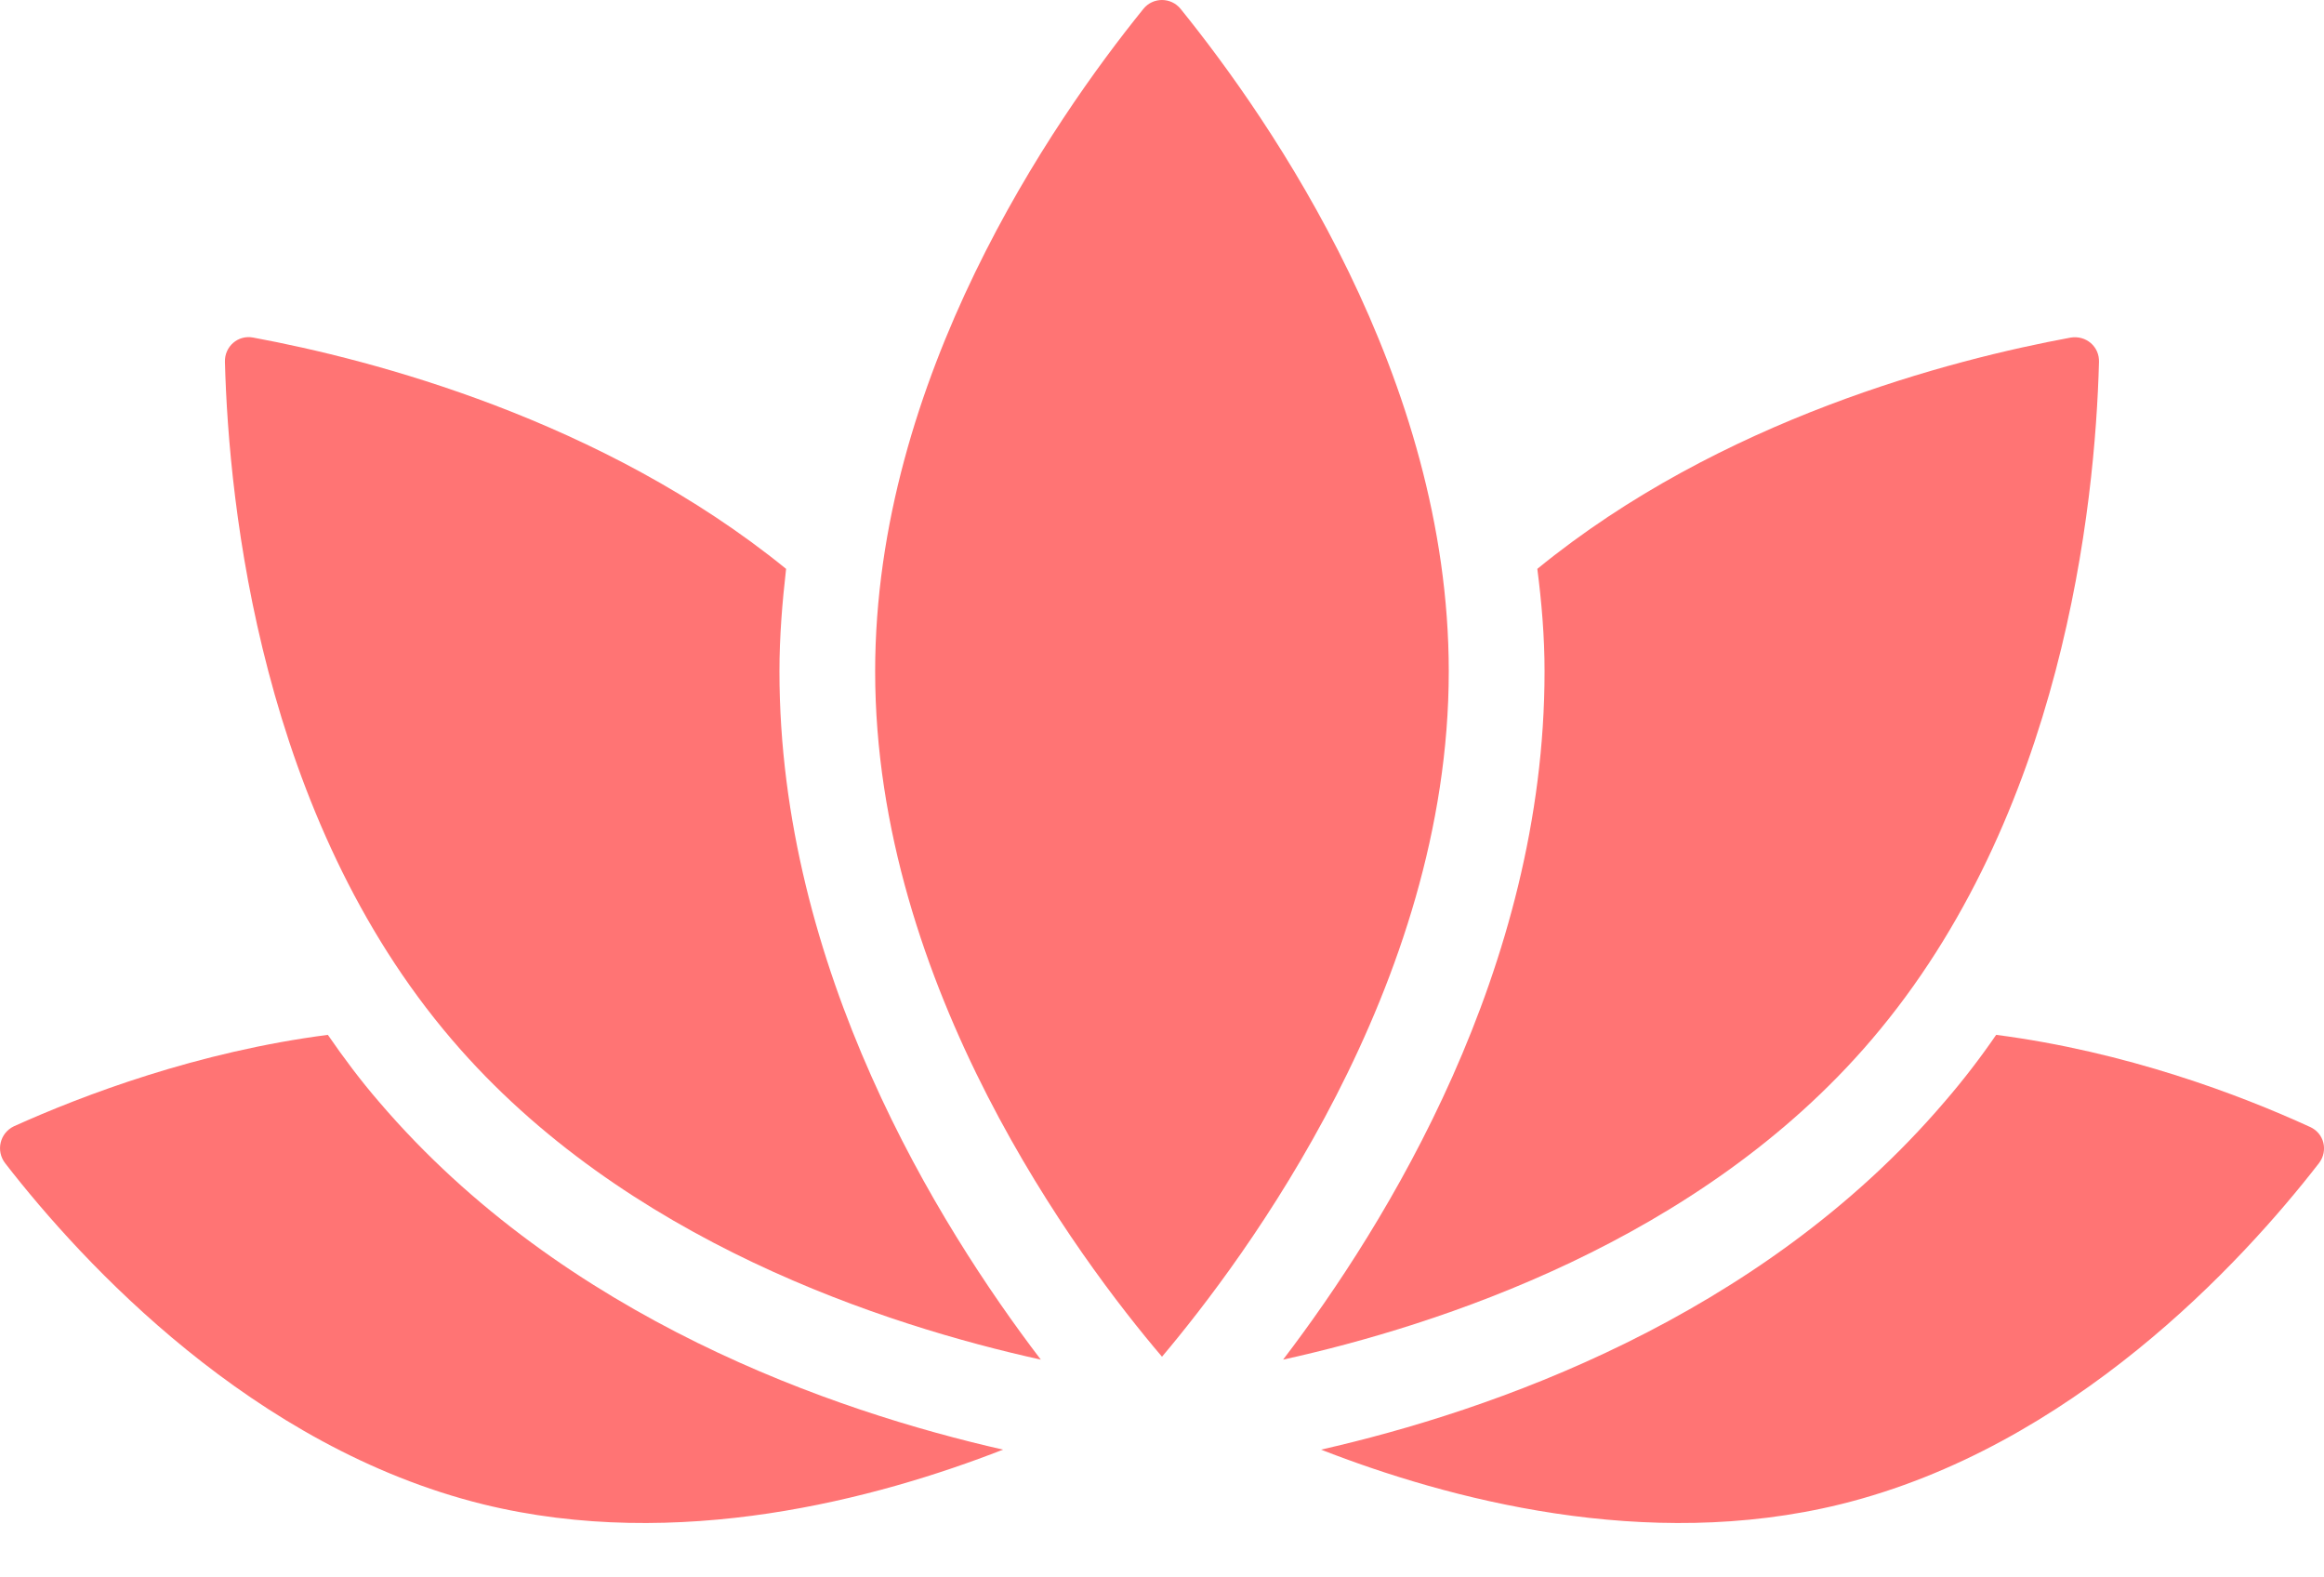 <svg width="28" height="19" viewBox="0 0 28 19" fill="none" xmlns="http://www.w3.org/2000/svg">
<path d="M22.549 12.523C24.851 9.829 25.243 6.102 25.289 4.36C25.295 4.175 25.134 4.037 24.949 4.066C23.513 4.331 20.732 5.047 18.522 6.852C18.574 7.256 18.609 7.666 18.609 8.087C18.609 11.669 16.705 14.744 15.459 16.377C17.317 15.967 20.478 14.952 22.549 12.523Z" fill="#FF7474"/>
<path d="M27.829 13.573C26.987 13.187 25.614 12.667 24.05 12.465C23.86 12.742 23.652 13.013 23.427 13.273C21.195 15.886 17.947 17 15.916 17.461C17.439 18.055 19.827 18.696 22.175 18.119C24.956 17.433 27.004 15.217 27.939 14.011C28.054 13.861 28.002 13.648 27.829 13.573Z" fill="#FF7474"/>
<path d="M3.05 4.066C2.866 4.031 2.704 4.175 2.71 4.36C2.756 6.102 3.149 9.841 5.445 12.523C7.521 14.952 10.683 15.967 12.54 16.377C11.294 14.744 9.391 11.669 9.391 8.087C9.391 7.666 9.425 7.256 9.471 6.852C7.256 5.052 4.481 4.331 3.05 4.066Z" fill="#FF7474"/>
<path d="M0.062 14.011C0.997 15.217 3.045 17.433 5.819 18.119C8.168 18.696 10.562 18.055 12.085 17.461C10.054 17 6.8 15.886 4.568 13.273C4.343 13.013 4.141 12.742 3.95 12.465C2.387 12.667 1.008 13.187 0.166 13.567C-0.001 13.648 -0.053 13.861 0.062 14.011Z" fill="#FF7474"/>
<path d="M13.775 0.108C12.678 1.464 10.544 4.556 10.544 8.087C10.544 11.889 13.002 15.171 14 16.342C14.992 15.165 17.455 11.883 17.455 8.087C17.455 4.545 15.321 1.464 14.225 0.108C14.109 -0.036 13.89 -0.036 13.775 0.108Z" fill="#FF7474"/>
</svg>
